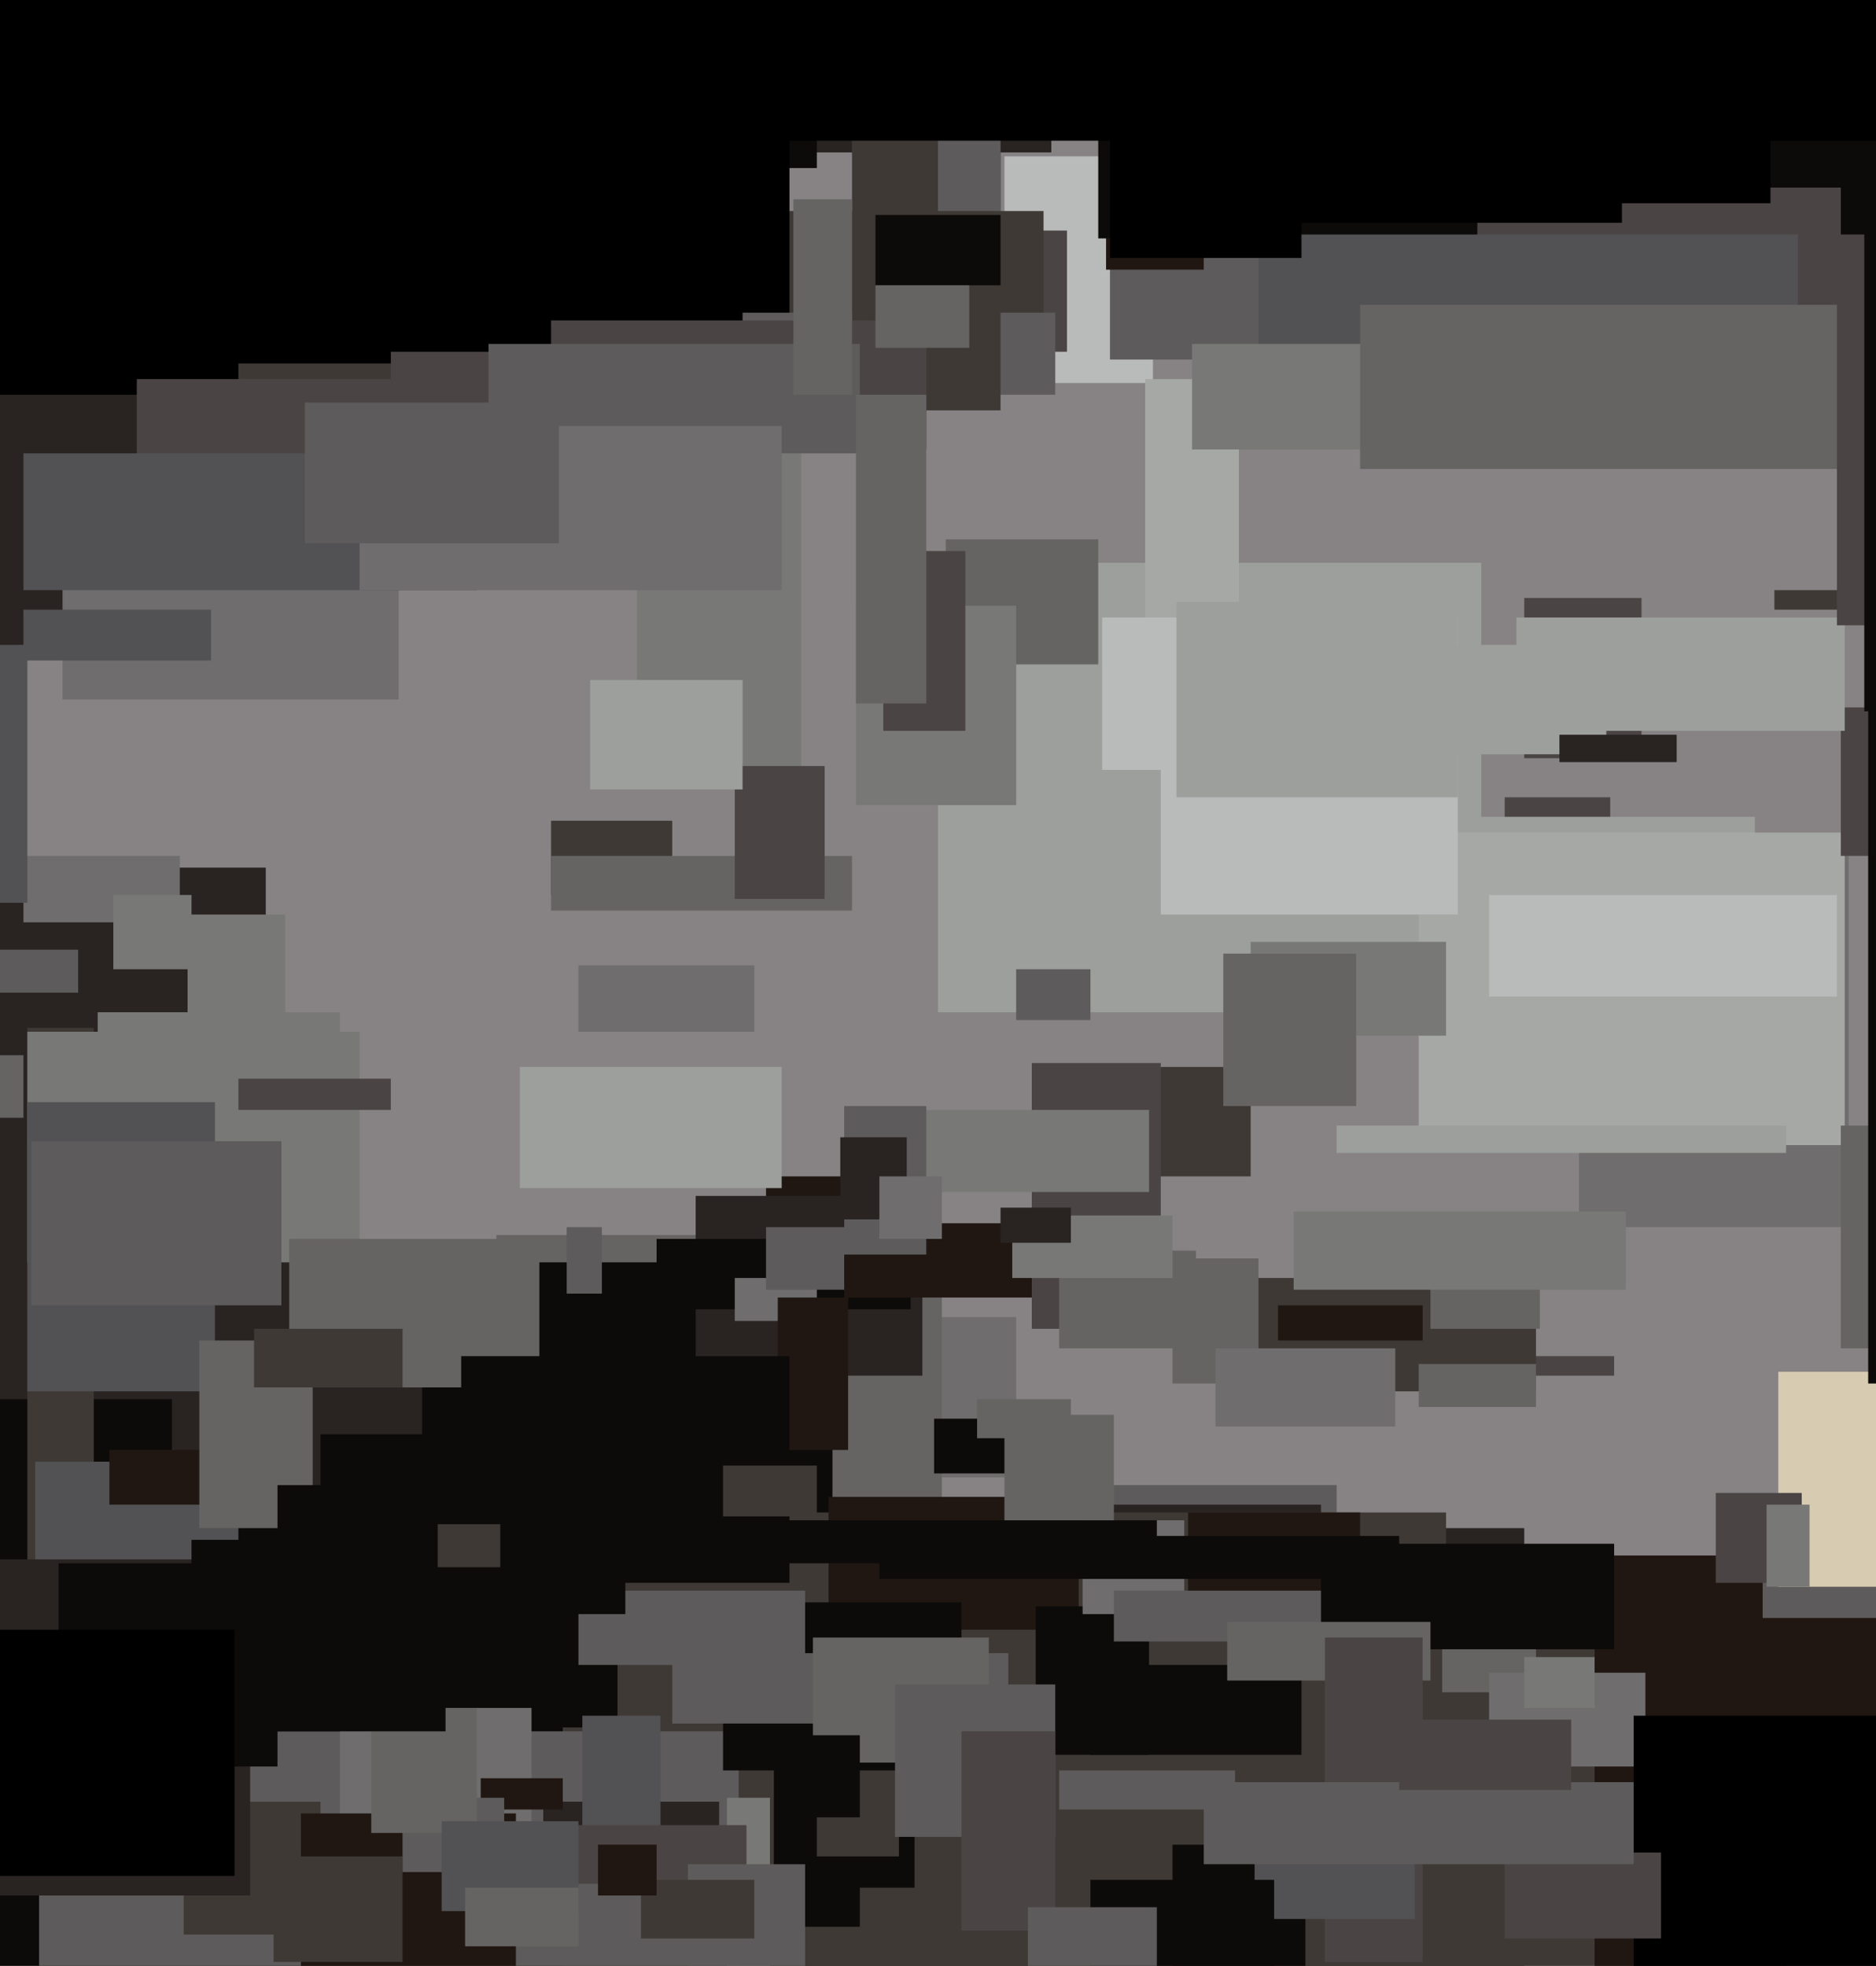 <svg xmlns="http://www.w3.org/2000/svg" width="480px" height="503px">
  <rect width="480" height="503" fill="rgb(135,131,133)"/>
  <rect x="404" y="213" width="69" height="101" fill="rgb(111,109,109)"/>
  <rect x="160" y="391" width="230" height="270" fill="rgb(41,35,34)"/>
  <rect x="240" y="144" width="139" height="115" fill="rgb(156,159,155)"/>
  <rect x="257" y="40" width="38" height="58" fill="rgb(185,186,186)"/>
  <rect x="196" y="301" width="34" height="60" fill="rgb(32,23,18)"/>
  <rect x="293" y="97" width="24" height="68" fill="rgb(165,168,164)"/>
  <rect x="279" y="380" width="63" height="42" fill="rgb(93,91,91)"/>
  <rect x="203" y="337" width="57" height="41" fill="rgb(111,109,109)"/>
  <rect x="268" y="385" width="70" height="30" fill="rgb(41,35,34)"/>
  <rect x="127" y="316" width="114" height="83" fill="rgb(102,100,99)"/>
  <rect x="-20" y="323" width="233" height="278" fill="rgb(13,11,9)"/>
  <rect x="284" y="33" width="66" height="59" fill="rgb(93,91,91)"/>
  <rect x="178" y="306" width="58" height="46" fill="rgb(41,35,34)"/>
  <rect x="-37" y="222" width="105" height="136" fill="rgb(41,35,34)"/>
  <rect x="155" y="387" width="215" height="284" fill="rgb(62,57,53)"/>
  <rect x="6" y="219" width="40" height="17" fill="rgb(111,109,109)"/>
  <rect x="186" y="-4" width="83" height="43" fill="rgb(41,35,34)"/>
  <rect x="209" y="59" width="64" height="31" fill="rgb(75,68,68)"/>
  <rect x="385" y="204" width="27" height="27" fill="rgb(75,68,68)"/>
  <rect x="29" y="229" width="20" height="19" fill="rgb(120,121,118)"/>
  <rect x="212" y="383" width="64" height="34" fill="rgb(32,23,18)"/>
  <rect x="283" y="58" width="25" height="11" fill="rgb(32,23,18)"/>
  <rect x="144" y="420" width="313" height="269" fill="rgb(62,57,53)"/>
  <rect x="239" y="363" width="21" height="14" fill="rgb(13,11,9)"/>
  <rect x="88" y="360" width="70" height="82" fill="rgb(13,11,9)"/>
  <rect x="197" y="54" width="70" height="45" fill="rgb(62,57,53)"/>
  <rect x="156" y="21" width="53" height="22" fill="rgb(13,11,9)"/>
  <rect x="265" y="411" width="29" height="38" fill="rgb(13,11,9)"/>
  <rect x="10" y="443" width="179" height="62" fill="rgb(93,91,91)"/>
  <rect x="47" y="461" width="35" height="34" fill="rgb(62,57,53)"/>
  <rect x="345" y="209" width="104" height="54" fill="rgb(156,159,155)"/>
  <rect x="277" y="389" width="26" height="24" fill="rgb(111,109,109)"/>
  <rect x="408" y="398" width="215" height="272" fill="rgb(32,23,18)"/>
  <rect x="369" y="419" width="24" height="14" fill="rgb(102,100,99)"/>
  <rect x="141" y="210" width="31" height="19" fill="rgb(62,57,53)"/>
  <rect x="7" y="263" width="17" height="212" fill="rgb(62,57,53)"/>
  <rect x="390" y="153" width="30" height="41" fill="rgb(75,68,68)"/>
  <rect x="-14" y="161" width="21" height="70" fill="rgb(82,81,83)"/>
  <rect x="272" y="273" width="48" height="28" fill="rgb(62,57,53)"/>
  <rect x="363" y="213" width="109" height="80" fill="rgb(165,168,164)"/>
  <rect x="304" y="387" width="44" height="23" fill="rgb(32,23,18)"/>
  <rect x="139" y="461" width="45" height="20" fill="rgb(41,35,34)"/>
  <rect x="-264" y="82" width="348" height="83" fill="rgb(41,35,34)"/>
  <rect x="87" y="437" width="49" height="37" fill="rgb(111,109,109)"/>
  <rect x="300" y="472" width="34" height="66" fill="rgb(13,11,9)"/>
  <rect x="141" y="219" width="77" height="14" fill="rgb(102,100,99)"/>
  <rect x="281" y="-136" width="256" height="197" fill="rgb(13,11,9)"/>
  <rect x="77" y="464" width="55" height="47" fill="rgb(32,23,18)"/>
  <rect x="133" y="273" width="67" height="31" fill="rgb(156,159,155)"/>
  <rect x="185" y="410" width="61" height="43" fill="rgb(13,11,9)"/>
  <rect x="285" y="407" width="92" height="13" fill="rgb(93,91,91)"/>
  <rect x="-54" y="-218" width="256" height="319" fill="rgb(0,0,1)"/>
  <rect x="163" y="110" width="42" height="90" fill="rgb(120,121,118)"/>
  <rect x="282" y="158" width="91" height="76" fill="rgb(185,186,186)"/>
  <rect x="320" y="241" width="50" height="24" fill="rgb(120,121,118)"/>
  <rect x="190" y="80" width="80" height="21" fill="rgb(93,91,91)"/>
  <rect x="70" y="475" width="33" height="27" fill="rgb(62,57,53)"/>
  <rect x="172" y="423" width="86" height="18" fill="rgb(93,91,91)"/>
  <rect x="148" y="247" width="45" height="17" fill="rgb(111,109,109)"/>
  <rect x="186" y="460" width="11" height="58" fill="rgb(120,121,118)"/>
  <rect x="381" y="428" width="40" height="24" fill="rgb(111,109,109)"/>
  <rect x="279" y="426" width="54" height="23" fill="rgb(13,11,9)"/>
  <rect x="338" y="395" width="75" height="27" fill="rgb(13,11,9)"/>
  <rect x="454" y="151" width="26" height="5" fill="rgb(62,57,53)"/>
  <rect x="471" y="181" width="34" height="38" fill="rgb(75,68,68)"/>
  <rect x="44" y="319" width="64" height="65" fill="rgb(41,35,34)"/>
  <rect x="61" y="93" width="130" height="36" fill="rgb(62,57,53)"/>
  <rect x="314" y="415" width="52" height="15" fill="rgb(102,100,99)"/>
  <rect x="208" y="419" width="45" height="32" fill="rgb(102,100,99)"/>
  <rect x="372" y="347" width="41" height="5" fill="rgb(75,68,68)"/>
  <rect x="7" y="264" width="85" height="59" fill="rgb(120,121,118)"/>
  <rect x="148" y="407" width="58" height="19" fill="rgb(93,91,91)"/>
  <rect x="451" y="403" width="40" height="11" fill="rgb(93,91,91)"/>
  <rect x="149" y="439" width="20" height="37" fill="rgb(82,81,83)"/>
  <rect x="218" y="33" width="38" height="72" fill="rgb(62,57,53)"/>
  <rect x="48" y="234" width="25" height="31" fill="rgb(120,121,118)"/>
  <rect x="455" y="351" width="25" height="55" fill="rgb(215,203,177)"/>
  <rect x="378" y="48" width="93" height="63" fill="rgb(75,68,68)"/>
  <rect x="125" y="467" width="66" height="15" fill="rgb(75,68,68)"/>
  <rect x="388" y="158" width="84" height="29" fill="rgb(156,159,155)"/>
  <rect x="7" y="282" width="48" height="74" fill="rgb(82,81,83)"/>
  <rect x="301" y="154" width="72" height="50" fill="rgb(156,159,155)"/>
  <rect x="471" y="288" width="15" height="57" fill="rgb(102,100,99)"/>
  <rect x="418" y="439" width="70" height="70" fill="rgb(0,0,1)"/>
  <rect x="168" y="317" width="65" height="18" fill="rgb(13,11,9)"/>
  <rect x="141" y="82" width="96" height="33" fill="rgb(75,68,68)"/>
  <rect x="322" y="60" width="138" height="41" fill="rgb(82,81,83)"/>
  <rect x="305" y="88" width="46" height="27" fill="rgb(120,121,118)"/>
  <rect x="198" y="444" width="22" height="49" fill="rgb(13,11,9)"/>
  <rect x="339" y="419" width="25" height="83" fill="rgb(75,68,68)"/>
  <rect x="242" y="138" width="39" height="32" fill="rgb(102,100,99)"/>
  <rect x="188" y="327" width="21" height="11" fill="rgb(111,109,109)"/>
  <rect x="123" y="455" width="21" height="8" fill="rgb(32,23,18)"/>
  <rect x="74" y="317" width="64" height="38" fill="rgb(102,100,99)"/>
  <rect x="196" y="314" width="54" height="16" fill="rgb(93,91,91)"/>
  <rect x="35" y="97" width="145" height="23" fill="rgb(75,68,68)"/>
  <rect x="321" y="472" width="41" height="19" fill="rgb(82,81,83)"/>
  <rect x="240" y="31" width="16" height="23" fill="rgb(93,91,91)"/>
  <rect x="279" y="481" width="47" height="48" fill="rgb(13,11,9)"/>
  <rect x="316" y="327" width="77" height="29" fill="rgb(62,57,53)"/>
  <rect x="-545" y="-286" width="1282" height="322" fill="rgb(0,0,1)"/>
  <rect x="216" y="313" width="67" height="19" fill="rgb(32,23,18)"/>
  <rect x="224" y="55" width="32" height="18" fill="rgb(13,11,9)"/>
  <rect x="176" y="477" width="30" height="40" fill="rgb(93,91,91)"/>
  <rect x="348" y="78" width="136" height="42" fill="rgb(102,100,99)"/>
  <rect x="103" y="460" width="26" height="19" fill="rgb(93,91,91)"/>
  <rect x="251" y="197" width="46" height="38" fill="rgb(156,159,155)"/>
  <rect x="8" y="292" width="64" height="42" fill="rgb(93,91,91)"/>
  <rect x="9" y="374" width="52" height="33" fill="rgb(82,81,83)"/>
  <rect x="313" y="244" width="34" height="39" fill="rgb(102,100,99)"/>
  <rect x="100" y="90" width="84" height="49" fill="rgb(75,68,68)"/>
  <rect x="95" y="432" width="27" height="37" fill="rgb(102,100,99)"/>
  <rect x="322" y="43" width="93" height="14" fill="rgb(0,0,1)"/>
  <rect x="-17" y="270" width="23" height="16" fill="rgb(102,100,99)"/>
  <rect x="470" y="60" width="11" height="100" fill="rgb(75,68,68)"/>
  <rect x="164" y="481" width="29" height="15" fill="rgb(62,57,53)"/>
  <rect x="218" y="467" width="16" height="16" fill="rgb(13,11,9)"/>
  <rect x="219" y="155" width="41" height="51" fill="rgb(120,121,118)"/>
  <rect x="209" y="465" width="21" height="10" fill="rgb(62,57,53)"/>
  <rect x="300" y="322" width="22" height="32" fill="rgb(102,100,99)"/>
  <rect x="312" y="19" width="141" height="33" fill="rgb(0,0,1)"/>
  <rect x="229" y="431" width="41" height="39" fill="rgb(93,91,91)"/>
  <rect x="16" y="142" width="86" height="37" fill="rgb(111,109,109)"/>
  <rect x="246" y="443" width="24" height="51" fill="rgb(75,68,68)"/>
  <rect x="264" y="272" width="33" height="68" fill="rgb(75,68,68)"/>
  <rect x="271" y="320" width="35" height="25" fill="rgb(102,100,99)"/>
  <rect x="125" y="88" width="95" height="28" fill="rgb(93,91,91)"/>
  <rect x="284" y="30" width="49" height="36" fill="rgb(0,0,1)"/>
  <rect x="145" y="314" width="9" height="17" fill="rgb(93,91,91)"/>
  <rect x="263" y="488" width="33" height="54" fill="rgb(93,91,91)"/>
  <rect x="216" y="284" width="78" height="21" fill="rgb(120,121,118)"/>
  <rect x="216" y="283" width="21" height="38" fill="rgb(93,91,91)"/>
  <rect x="215" y="291" width="17" height="21" fill="rgb(41,35,34)"/>
  <rect x="363" y="349" width="30" height="11" fill="rgb(102,100,99)"/>
  <rect x="188" y="196" width="23" height="34" fill="rgb(75,68,68)"/>
  <rect x="271" y="453" width="45" height="10" fill="rgb(93,91,91)"/>
  <rect x="260" y="248" width="19" height="13" fill="rgb(93,91,91)"/>
  <rect x="113" y="466" width="35" height="23" fill="rgb(82,81,83)"/>
  <rect x="0" y="399" width="64" height="86" fill="rgb(41,35,34)"/>
  <rect x="327" y="334" width="37" height="9" fill="rgb(32,23,18)"/>
  <rect x="199" y="332" width="18" height="39" fill="rgb(32,23,18)"/>
  <rect x="385" y="474" width="40" height="22" fill="rgb(75,68,68)"/>
  <rect x="366" y="326" width="28" height="14" fill="rgb(102,100,99)"/>
  <rect x="308" y="456" width="110" height="21" fill="rgb(93,91,91)"/>
  <rect x="224" y="73" width="24" height="16" fill="rgb(102,100,99)"/>
  <rect x="225" y="393" width="133" height="11" fill="rgb(13,11,9)"/>
  <rect x="119" y="483" width="29" height="15" fill="rgb(102,100,99)"/>
  <rect x="390" y="424" width="18" height="13" fill="rgb(120,121,118)"/>
  <rect x="311" y="345" width="46" height="20" fill="rgb(111,109,109)"/>
  <rect x="439" y="382" width="22" height="23" fill="rgb(75,68,68)"/>
  <rect x="28" y="371" width="24" height="14" fill="rgb(32,23,18)"/>
  <rect x="63" y="386" width="51" height="57" fill="rgb(13,11,9)"/>
  <rect x="342" y="288" width="115" height="7" fill="rgb(156,159,155)"/>
  <rect x="6" y="156" width="48" height="13" fill="rgb(82,81,83)"/>
  <rect x="49" y="394" width="22" height="58" fill="rgb(13,11,9)"/>
  <rect x="118" y="347" width="84" height="58" fill="rgb(13,11,9)"/>
  <rect x="182" y="389" width="114" height="11" fill="rgb(13,11,9)"/>
  <rect x="51" y="343" width="29" height="48" fill="rgb(102,100,99)"/>
  <rect x="71" y="380" width="67" height="57" fill="rgb(13,11,9)"/>
  <rect x="15" y="400" width="43" height="60" fill="rgb(13,11,9)"/>
  <rect x="257" y="362" width="28" height="27" fill="rgb(102,100,99)"/>
  <rect x="61" y="276" width="39" height="8" fill="rgb(75,68,68)"/>
  <rect x="6" y="116" width="116" height="35" fill="rgb(82,81,83)"/>
  <rect x="-5" y="243" width="25" height="11" fill="rgb(93,91,91)"/>
  <rect x="65" y="340" width="38" height="15" fill="rgb(62,57,53)"/>
  <rect x="225" y="301" width="16" height="16" fill="rgb(111,109,109)"/>
  <rect x="153" y="472" width="15" height="13" fill="rgb(32,23,18)"/>
  <rect x="82" y="367" width="78" height="46" fill="rgb(13,11,9)"/>
  <rect x="259" y="311" width="41" height="16" fill="rgb(120,121,118)"/>
  <rect x="478" y="44" width="25" height="310" fill="rgb(13,11,9)"/>
  <rect x="226" y="141" width="21" height="46" fill="rgb(75,68,68)"/>
  <rect x="92" y="109" width="108" height="42" fill="rgb(111,109,109)"/>
  <rect x="-1" y="417" width="61" height="63" fill="rgb(0,0,1)"/>
  <rect x="203" y="51" width="15" height="50" fill="rgb(102,100,99)"/>
  <rect x="256" y="309" width="18" height="9" fill="rgb(41,35,34)"/>
  <rect x="477" y="45" width="62" height="137" fill="rgb(13,11,9)"/>
  <rect x="78" y="103" width="65" height="36" fill="rgb(93,91,91)"/>
  <rect x="452" y="385" width="11" height="21" fill="rgb(120,121,118)"/>
  <rect x="185" y="375" width="24" height="13" fill="rgb(62,57,53)"/>
  <rect x="112" y="390" width="16" height="11" fill="rgb(62,57,53)"/>
  <rect x="219" y="101" width="18" height="79" fill="rgb(102,100,99)"/>
  <rect x="25" y="259" width="62" height="11" fill="rgb(120,121,118)"/>
  <rect x="250" y="358" width="24" height="10" fill="rgb(102,100,99)"/>
  <rect x="381" y="229" width="89" height="26" fill="rgb(185,186,186)"/>
  <rect x="151" y="174" width="39" height="28" fill="rgb(156,159,155)"/>
  <rect x="307" y="165" width="104" height="28" fill="rgb(156,159,155)"/>
  <rect x="358" y="440" width="44" height="18" fill="rgb(75,68,68)"/>
  <rect x="331" y="310" width="85" height="20" fill="rgb(120,121,118)"/>
  <rect x="399" y="188" width="30" height="7" fill="rgb(41,35,34)"/>
</svg>